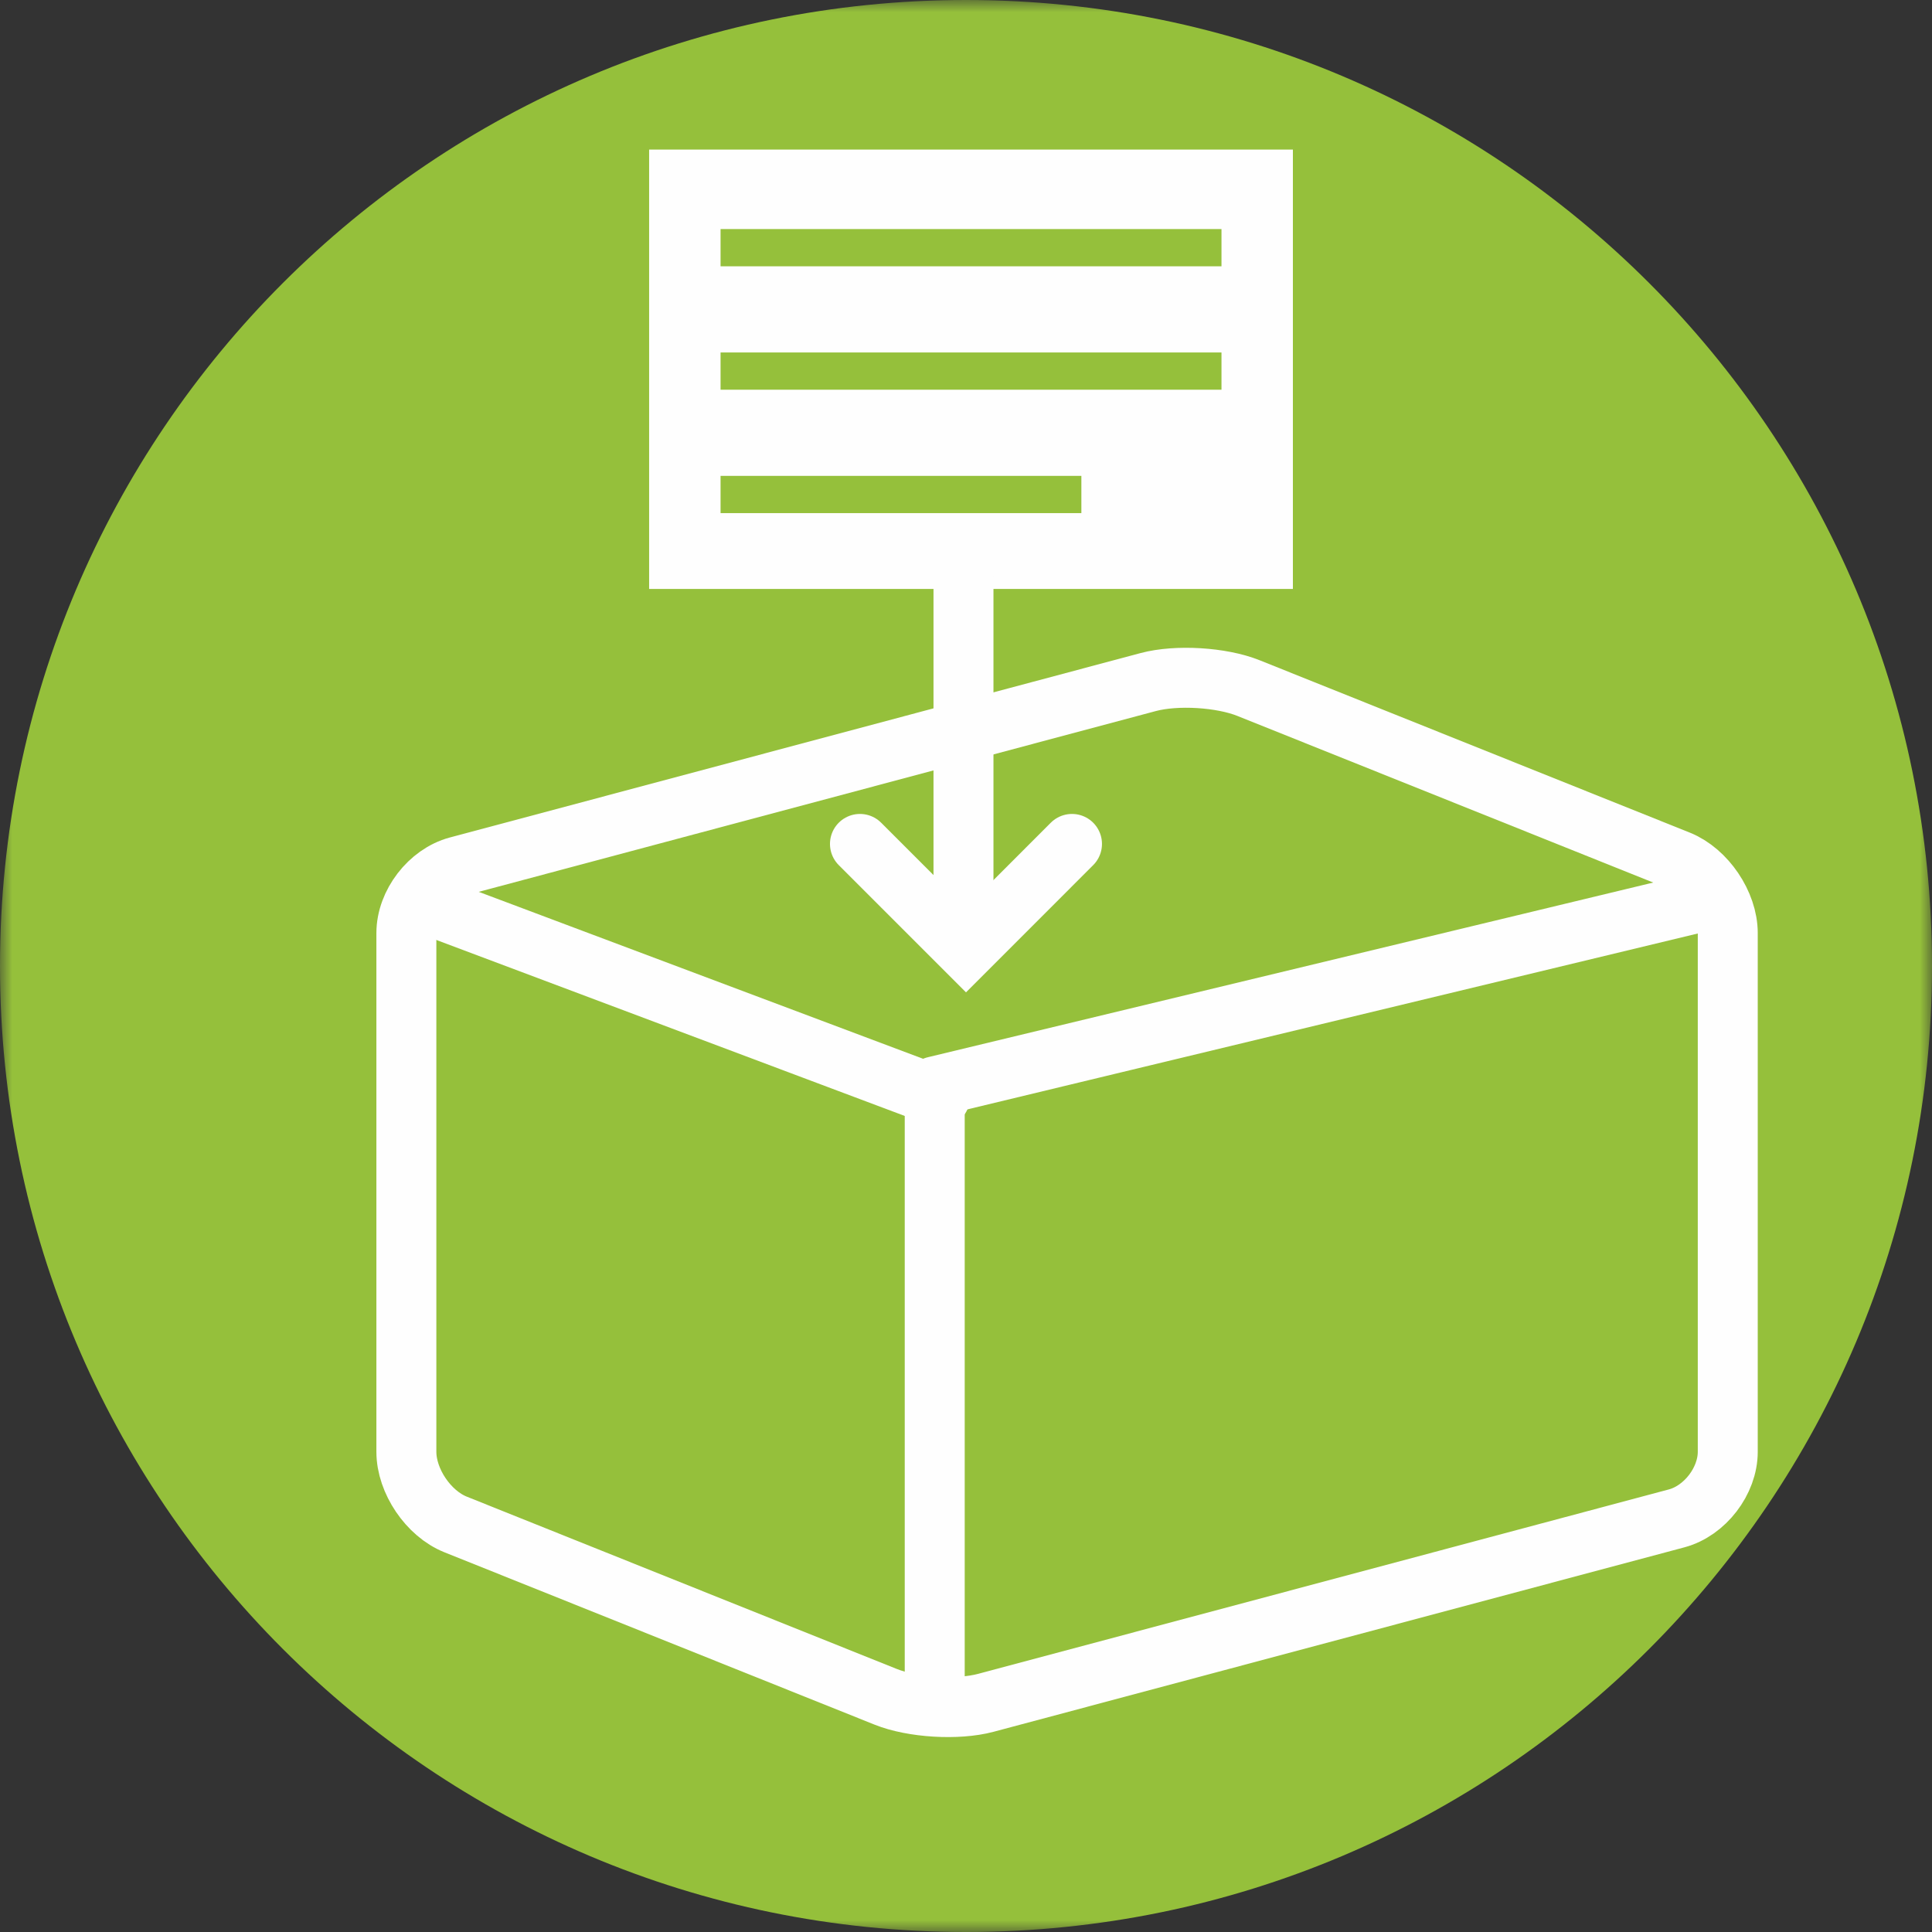 <svg xmlns="http://www.w3.org/2000/svg" xmlns:xlink="http://www.w3.org/1999/xlink" width="80" height="80" viewBox="0 0 80 80"><rect x="0" y="0" width="80" height="80" fill="#333333" stroke="none"/><defs><polygon id="a" points="0 0 80 0 80 80 0 80"/></defs><g fill="none" fill-rule="evenodd"><mask id="b" fill="#fff"><use xlink:href="#a"/></mask><path fill="#95C03B" d="M80,40 C80,17.909 62.091,0 40,0 C17.909,0 -0,17.909 -0,40 C-0,62.091 17.909,80 40,80 C62.091,80 80,62.091 80,40" mask="url(#b)"/><path stroke="#FEFEFE" stroke-width="2.483" d="M18.944,35.879 C17.775,36.192 16.827,37.426 16.827,38.637 L16.827,60.115 C16.827,61.326 17.738,62.672 18.861,63.123 L36.669,70.259 C37.794,70.711 39.653,70.822 40.822,70.51 L69.425,62.873 C70.595,62.56 71.543,61.326 71.543,60.115 L71.543,38.637 C71.543,37.426 70.632,36.08 69.509,35.629 L51.7,28.493 C50.576,28.041 48.717,27.93 47.548,28.242 L18.944,35.879 Z" mask="url(#b)"/><polyline stroke="#FEFEFE" stroke-linecap="round" stroke-linejoin="round" stroke-width="2.483" points="70.53 37.322 38.705 44.986 38.705 69.57" mask="url(#b)"/><line x1="38.925" x2="17.922" y1="45.432" y2="37.541" stroke="#FEFEFE" stroke-linecap="round" stroke-linejoin="round" stroke-width="2.483" mask="url(#b)"/><polygon fill="#FEFEFE" points="26.879 24.387 53.536 24.387 53.536 6.194 26.879 6.194" mask="url(#b)"/><polygon fill="#95C03B" fill-rule="nonzero" points="29.837 11.027 50.579 11.027 50.579 9.485 29.837 9.485" mask="url(#b)"/><polygon fill="#95C03B" fill-rule="nonzero" points="29.837 16.137 50.579 16.137 50.579 14.595 29.837 14.595" mask="url(#b)"/><polygon fill="#95C03B" fill-rule="nonzero" points="29.837 21.247 44.777 21.247 44.777 19.705 29.837 19.705" mask="url(#b)"/><line x1="39.896" x2="39.896" y1="23.9" y2="37.878" stroke="#FEFEFE" stroke-linecap="round" stroke-width="2.483" mask="url(#b)"/><polyline stroke="#FEFEFE" stroke-linecap="round" stroke-width="2.483" points="35.609 34.945 40 39.336 44.389 34.945" mask="url(#b)"/></g></svg>